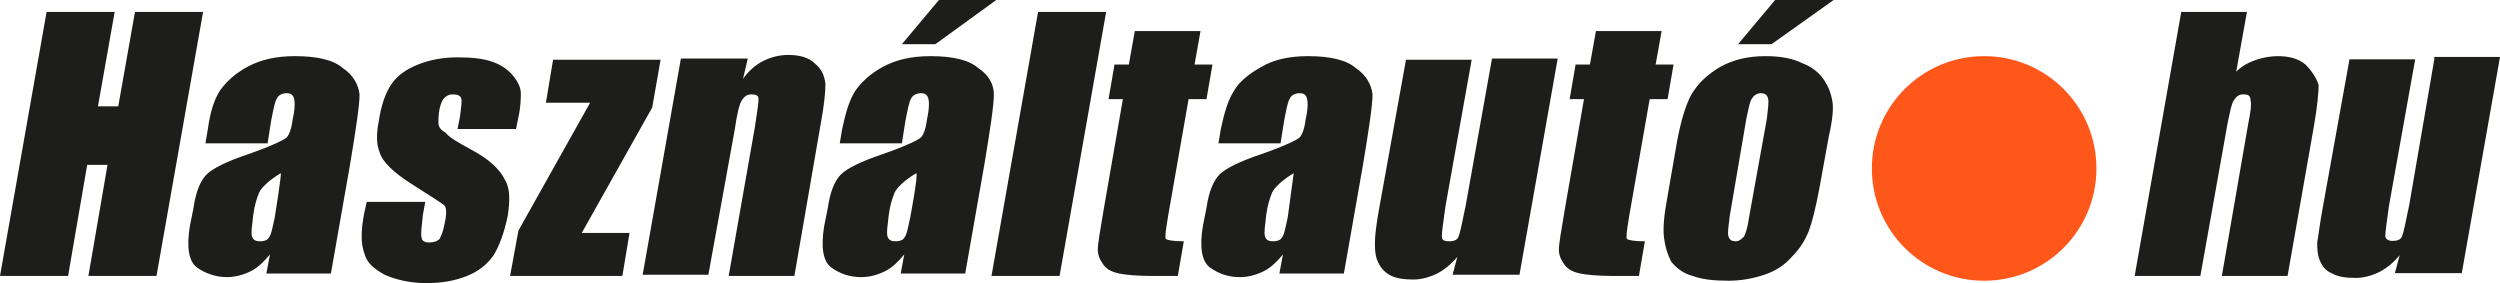 <?xml version="1.0" encoding="UTF-8" standalone="no"?>
<!-- Generator: Adobe Illustrator 26.0.3, SVG Export Plug-In . SVG Version: 6.00 Build 0)  -->

<svg
   version="1.0"
   id="katman_1"
   x="0px"
   y="0px"
   viewBox="0 0 209.284 23.7"
   xml:space="preserve"
   width="209.284"
   height="23.7"
   xmlns="http://www.w3.org/2000/svg"
   xmlns:svg="http://www.w3.org/2000/svg"><defs
   id="defs4" />
<style
   type="text/css"
   id="style1">
	.st0{fill-rule:evenodd;clip-rule:evenodd;fill:#1D1D1B;}
	.st1{fill-rule:evenodd;clip-rule:evenodd;fill:#FF4500;fill-opacity:0.9;}
</style>
<g
   id="g4"
   transform="translate(-18.3,-76.1)">
	<path
   class="st0"
   d="m 166.9,76.1 -3.1,3.7 h 2.8 l 5.2,-3.7 z m -70,0 -3.1,3.7 h 2.8 l 5.1,-3.7 z M 57.7,88.6 C 56.6,88 55.9,87.6 55.6,87.2 55.2,87 55,86.7 55,86.4 c 0,-0.3 0,-0.7 0.1,-1.2 0.1,-0.4 0.2,-0.7 0.4,-0.9 0.2,-0.2 0.4,-0.3 0.7,-0.3 0.4,0 0.6,0.1 0.7,0.3 0.1,0.2 0,0.8 -0.1,1.6 l -0.2,1 h 4.9 l 0.2,-1 c 0.2,-0.9 0.2,-1.6 0.2,-2 0,-0.4 -0.2,-0.9 -0.6,-1.4 -0.4,-0.5 -0.9,-0.9 -1.7,-1.2 -0.8,-0.3 -1.8,-0.4 -3,-0.4 -1.2,0 -2.3,0.2 -3.3,0.6 -1,0.4 -1.7,0.9 -2.2,1.6 -0.5,0.7 -0.9,1.8 -1.1,3.2 -0.2,1 -0.2,1.9 0.1,2.6 0.2,0.7 1.1,1.6 2.5,2.5 1.7,1.1 2.7,1.7 2.9,1.9 0.2,0.2 0.2,0.8 0,1.6 -0.1,0.6 -0.3,1 -0.4,1.2 -0.2,0.2 -0.5,0.3 -0.9,0.3 -0.4,0 -0.6,-0.2 -0.6,-0.4 -0.1,-0.3 0,-0.9 0.1,-1.9 L 53.9,93 H 49 l -0.2,0.9 c -0.3,1.5 -0.3,2.6 0,3.4 0.2,0.8 0.8,1.3 1.7,1.8 0.9,0.4 2.1,0.7 3.5,0.7 1.3,0 2.4,-0.2 3.4,-0.6 1,-0.4 1.7,-1 2.2,-1.7 0.5,-0.8 0.9,-1.9 1.2,-3.3 0.2,-1.3 0.2,-2.3 -0.2,-3 -0.5,-1 -1.4,-1.8 -2.9,-2.6 M 47,81.8 c -0.8,-0.7 -2.2,-1 -4,-1 -1.6,0 -2.9,0.3 -4,0.9 -1.1,0.6 -1.8,1.3 -2.3,2 -0.5,0.8 -0.8,1.8 -1,3.2 l -0.2,1.2 h 5.2 L 41,86.2 c 0.2,-1 0.3,-1.6 0.5,-1.9 0.1,-0.2 0.4,-0.4 0.8,-0.4 0.3,0 0.5,0.1 0.6,0.4 0.1,0.3 0.1,0.9 -0.1,1.8 -0.1,0.8 -0.3,1.3 -0.5,1.5 -0.2,0.2 -1.2,0.7 -3.2,1.4 -1.8,0.6 -3,1.2 -3.5,1.7 -0.5,0.5 -0.9,1.4 -1.1,2.8 L 34.2,95 c -0.3,1.8 -0.1,3 0.6,3.5 0.7,0.5 1.6,0.8 2.5,0.8 0.7,0 1.4,-0.2 2,-0.5 0.6,-0.3 1.1,-0.8 1.6,-1.4 L 40.6,99 H 46 l 1.6,-9.1 c 0.5,-3 0.8,-5 0.8,-5.9 -0.1,-0.8 -0.5,-1.6 -1.4,-2.2 z m -5.7,12.5 c -0.2,0.9 -0.3,1.5 -0.5,1.7 -0.1,0.2 -0.4,0.3 -0.7,0.3 -0.4,0 -0.6,-0.1 -0.7,-0.4 -0.1,-0.3 0,-0.9 0.1,-1.8 0.1,-0.8 0.3,-1.4 0.5,-1.9 0.2,-0.4 0.8,-1 1.8,-1.6 0.1,0 -0.5,3.7 -0.5,3.7 z M 87.4,83.1 c -0.1,-0.7 -0.3,-1.2 -0.9,-1.7 -0.5,-0.5 -1.3,-0.7 -2.2,-0.7 -0.8,0 -1.5,0.2 -2.1,0.5 -0.6,0.3 -1.2,0.8 -1.7,1.5 L 80.9,81 h -5.6 l -3.2,18.1 h 5.5 L 79.8,87 c 0.2,-1.4 0.4,-2.2 0.6,-2.5 0.2,-0.3 0.4,-0.5 0.8,-0.5 0.4,0 0.6,0.1 0.6,0.4 0,0.3 -0.1,1 -0.3,2.3 l -2.2,12.5 h 5.5 L 87,86.5 c 0.3,-1.6 0.4,-2.7 0.4,-3.4 m 84.3,1.5 c -0.1,-0.6 -0.3,-1.2 -0.7,-1.8 -0.4,-0.6 -1,-1.1 -1.8,-1.4 -0.8,-0.4 -1.8,-0.6 -3.1,-0.6 -1.5,0 -2.7,0.3 -3.8,0.9 -1,0.6 -1.8,1.3 -2.4,2.3 -0.5,0.9 -0.9,2.3 -1.2,3.9 l -0.8,4.6 c -0.3,1.6 -0.4,2.7 -0.3,3.5 0.1,0.8 0.3,1.4 0.6,2 0.4,0.5 1,1 1.8,1.2 0.8,0.3 1.8,0.4 3,0.4 1.1,0 2.1,-0.2 3,-0.5 0.9,-0.3 1.7,-0.8 2.3,-1.5 0.7,-0.7 1.1,-1.4 1.4,-2.1 0.3,-0.8 0.6,-2 0.9,-3.6 l 0.8,-4.4 c 0.3,-1.3 0.4,-2.3 0.3,-2.9 m -5.5,1.5 -1.5,8.3 c -0.1,0.8 -0.3,1.3 -0.4,1.5 -0.2,0.2 -0.4,0.4 -0.7,0.4 -0.3,0 -0.5,-0.1 -0.6,-0.4 -0.1,-0.3 0,-0.8 0.1,-1.7 l 1.4,-8.2 c 0.2,-0.9 0.3,-1.5 0.5,-1.7 0.1,-0.2 0.4,-0.4 0.7,-0.4 0.3,0 0.5,0.1 0.6,0.4 0.1,0.3 0,0.9 -0.1,1.8 m -93.3,-1 0.7,-4 h -9 L 64,84.7 h 3.7 l -6,10.7 -0.7,3.8 h 9.4 L 71,95.6 h -4 z m -43.3,-8 -1.4,7.9 h -1.7 l 1.4,-7.9 H 22.2 L 18.3,99.2 H 24 l 1.6,-9.3 h 1.7 l -1.6,9.3 h 5.7 l 3.9,-22.1 z m 102.2,4.7 c -0.8,-0.7 -2.2,-1 -4,-1 -1.6,0 -2.9,0.3 -3.9,0.9 -1.1,0.6 -1.9,1.3 -2.3,2 -0.5,0.8 -0.8,1.8 -1.1,3.2 l -0.2,1.2 h 5.2 l 0.3,-1.9 c 0.2,-1 0.3,-1.6 0.5,-1.9 0.1,-0.2 0.4,-0.4 0.8,-0.4 0.3,0 0.5,0.1 0.6,0.4 0.1,0.3 0.1,0.9 -0.1,1.8 -0.1,0.8 -0.3,1.3 -0.5,1.5 -0.2,0.2 -1.2,0.7 -3.2,1.4 -1.8,0.6 -3,1.2 -3.5,1.7 -0.5,0.5 -0.9,1.4 -1.1,2.8 L 119,95 c -0.3,1.8 -0.1,3 0.6,3.5 0.7,0.5 1.5,0.8 2.5,0.8 0.7,0 1.4,-0.2 2,-0.5 0.6,-0.3 1.1,-0.8 1.6,-1.4 l -0.3,1.6 h 5.4 l 1.6,-9.1 c 0.5,-3 0.8,-5 0.8,-5.9 -0.1,-0.8 -0.5,-1.6 -1.4,-2.2 z m -5.7,12.5 c -0.2,0.9 -0.3,1.5 -0.5,1.7 -0.1,0.2 -0.4,0.3 -0.7,0.3 -0.4,0 -0.6,-0.1 -0.7,-0.4 -0.1,-0.3 0,-0.9 0.1,-1.8 0.1,-0.8 0.3,-1.4 0.5,-1.9 0.2,-0.4 0.8,-1 1.8,-1.6 z m 14.9,-1 c -0.3,1.5 -0.5,2.4 -0.6,2.6 -0.1,0.3 -0.4,0.4 -0.8,0.4 -0.4,0 -0.6,-0.1 -0.6,-0.4 0,-0.3 0.1,-1.1 0.3,-2.5 l 2.2,-12.3 H 136 l -2.2,12.2 c -0.3,1.6 -0.4,2.6 -0.4,3.1 0,0.5 0,1 0.2,1.5 0.2,0.5 0.5,0.9 1,1.2 0.5,0.3 1.2,0.4 2,0.4 0.7,0 1.4,-0.2 2,-0.5 0.6,-0.3 1.2,-0.8 1.7,-1.4 l -0.4,1.5 h 5.6 L 148.7,81 h -5.5 z m 15.4,-8.9 h 1.5 l 0.5,-2.9 h -1.5 l 0.5,-2.8 h -5.5 l -0.5,2.8 h -1.2 l -0.5,2.9 h 1.2 l -1.6,9.2 c -0.3,1.8 -0.5,2.9 -0.5,3.4 0,0.5 0.2,0.9 0.5,1.3 0.3,0.4 0.8,0.6 1.3,0.7 0.5,0.1 1.4,0.2 2.7,0.2 h 2.2 l 0.5,-2.9 c -0.9,0 -1.4,-0.1 -1.5,-0.2 -0.1,-0.1 0,-0.8 0.2,-2 z m -51.2,-7.3 -3.9,22.1 h 5.7 l 3.9,-22.1 z m -5,4.7 c -0.8,-0.7 -2.2,-1 -4,-1 -1.6,0 -2.9,0.3 -4,0.9 -1.1,0.6 -1.8,1.3 -2.3,2 -0.5,0.8 -0.8,1.8 -1.1,3.2 l -0.2,1.2 h 5.2 l 0.3,-1.9 c 0.2,-1 0.3,-1.6 0.5,-1.9 0.1,-0.2 0.4,-0.4 0.8,-0.4 0.3,0 0.5,0.1 0.6,0.4 0.1,0.3 0.1,0.9 -0.1,1.8 -0.1,0.8 -0.3,1.3 -0.5,1.5 -0.2,0.2 -1.2,0.7 -3.2,1.4 -1.8,0.6 -3,1.2 -3.5,1.7 -0.5,0.5 -0.9,1.4 -1.1,2.8 L 87.3,95 c -0.3,1.8 -0.1,3 0.6,3.5 0.7,0.5 1.5,0.8 2.5,0.8 0.7,0 1.4,-0.2 2,-0.5 C 93,98.5 93.5,98 94,97.4 L 93.7,99 h 5.4 l 1.6,-9.1 c 0.5,-3 0.8,-5 0.8,-5.9 0,-0.8 -0.4,-1.6 -1.3,-2.2 z m -5.7,12.5 c -0.2,0.9 -0.3,1.5 -0.5,1.7 -0.1,0.2 -0.4,0.3 -0.7,0.3 -0.4,0 -0.6,-0.1 -0.7,-0.4 -0.1,-0.3 0,-0.9 0.1,-1.8 0.1,-0.8 0.3,-1.4 0.5,-1.9 0.2,-0.4 0.8,-1 1.8,-1.6 0.2,0 -0.5,3.7 -0.5,3.7 z M 211.3,81.5 c -0.6,-0.5 -1.4,-0.7 -2.3,-0.7 -0.6,0 -1.2,0.1 -1.8,0.3 -0.6,0.2 -1.2,0.5 -1.7,1 l 0.9,-5 h -5.5 L 197,99.2 h 5.5 l 2.3,-12.9 c 0.2,-0.9 0.3,-1.5 0.5,-1.8 0.2,-0.3 0.4,-0.5 0.8,-0.5 0.4,0 0.6,0.1 0.6,0.5 0.1,0.3 0,1 -0.2,2 l -2.2,12.7 h 5.5 L 212,86.7 c 0.3,-1.7 0.4,-2.9 0.4,-3.5 -0.2,-0.6 -0.6,-1.2 -1.1,-1.7"
   id="path1" />
	<g
   transform="translate(193.284,4.667)"
   id="g2">
		<path
   class="st0"
   d="m 28.8,76.4 -2.1,12.2 c -0.3,1.5 -0.5,2.4 -0.6,2.6 -0.1,0.3 -0.4,0.4 -0.8,0.4 -0.4,0 -0.6,-0.2 -0.6,-0.4 0,-0.3 0.1,-1.1 0.3,-2.5 l 2.2,-12.3 h -5.5 l -2.2,12.2 c -0.3,1.6 -0.4,2.6 -0.5,3.1 0,0.5 0,1 0.2,1.5 0.2,0.5 0.5,0.9 1,1.1 0.5,0.3 1.2,0.4 2,0.4 0.7,0 1.4,-0.2 2,-0.5 0.6,-0.3 1.2,-0.8 1.7,-1.4 l -0.4,1.5 h 5.6 l 3.2,-18.1 h -5.5 z"
   id="path2" />
	</g>
	<path
   class="st0"
   d="m 117.8,84.4 h 1.5 l 0.5,-2.9 h -1.5 l 0.5,-2.8 h -5.5 l -0.5,2.8 h -1.2 l -0.5,2.9 h 1.2 l -1.6,9.2 c -0.3,1.8 -0.5,2.9 -0.5,3.4 0,0.5 0.2,0.9 0.5,1.3 0.3,0.4 0.8,0.6 1.3,0.7 0.5,0.1 1.4,0.2 2.7,0.2 h 2.2 l 0.5,-2.9 c -0.9,0 -1.4,-0.1 -1.5,-0.2 -0.1,-0.1 0,-0.8 0.2,-2 0,0 1.7,-9.7 1.7,-9.7 z"
   id="path3" />
	<path
   class="st1"
   d="m 193.8,90.2 c 0,5.2 -4.2,9.4 -9.4,9.4 -5.2,0 -9.4,-4.2 -9.4,-9.4 0,-5.2 4.2,-9.4 9.4,-9.4 5.2,0 9.4,4.2 9.4,9.4"
   id="path4" />
</g>
</svg>
